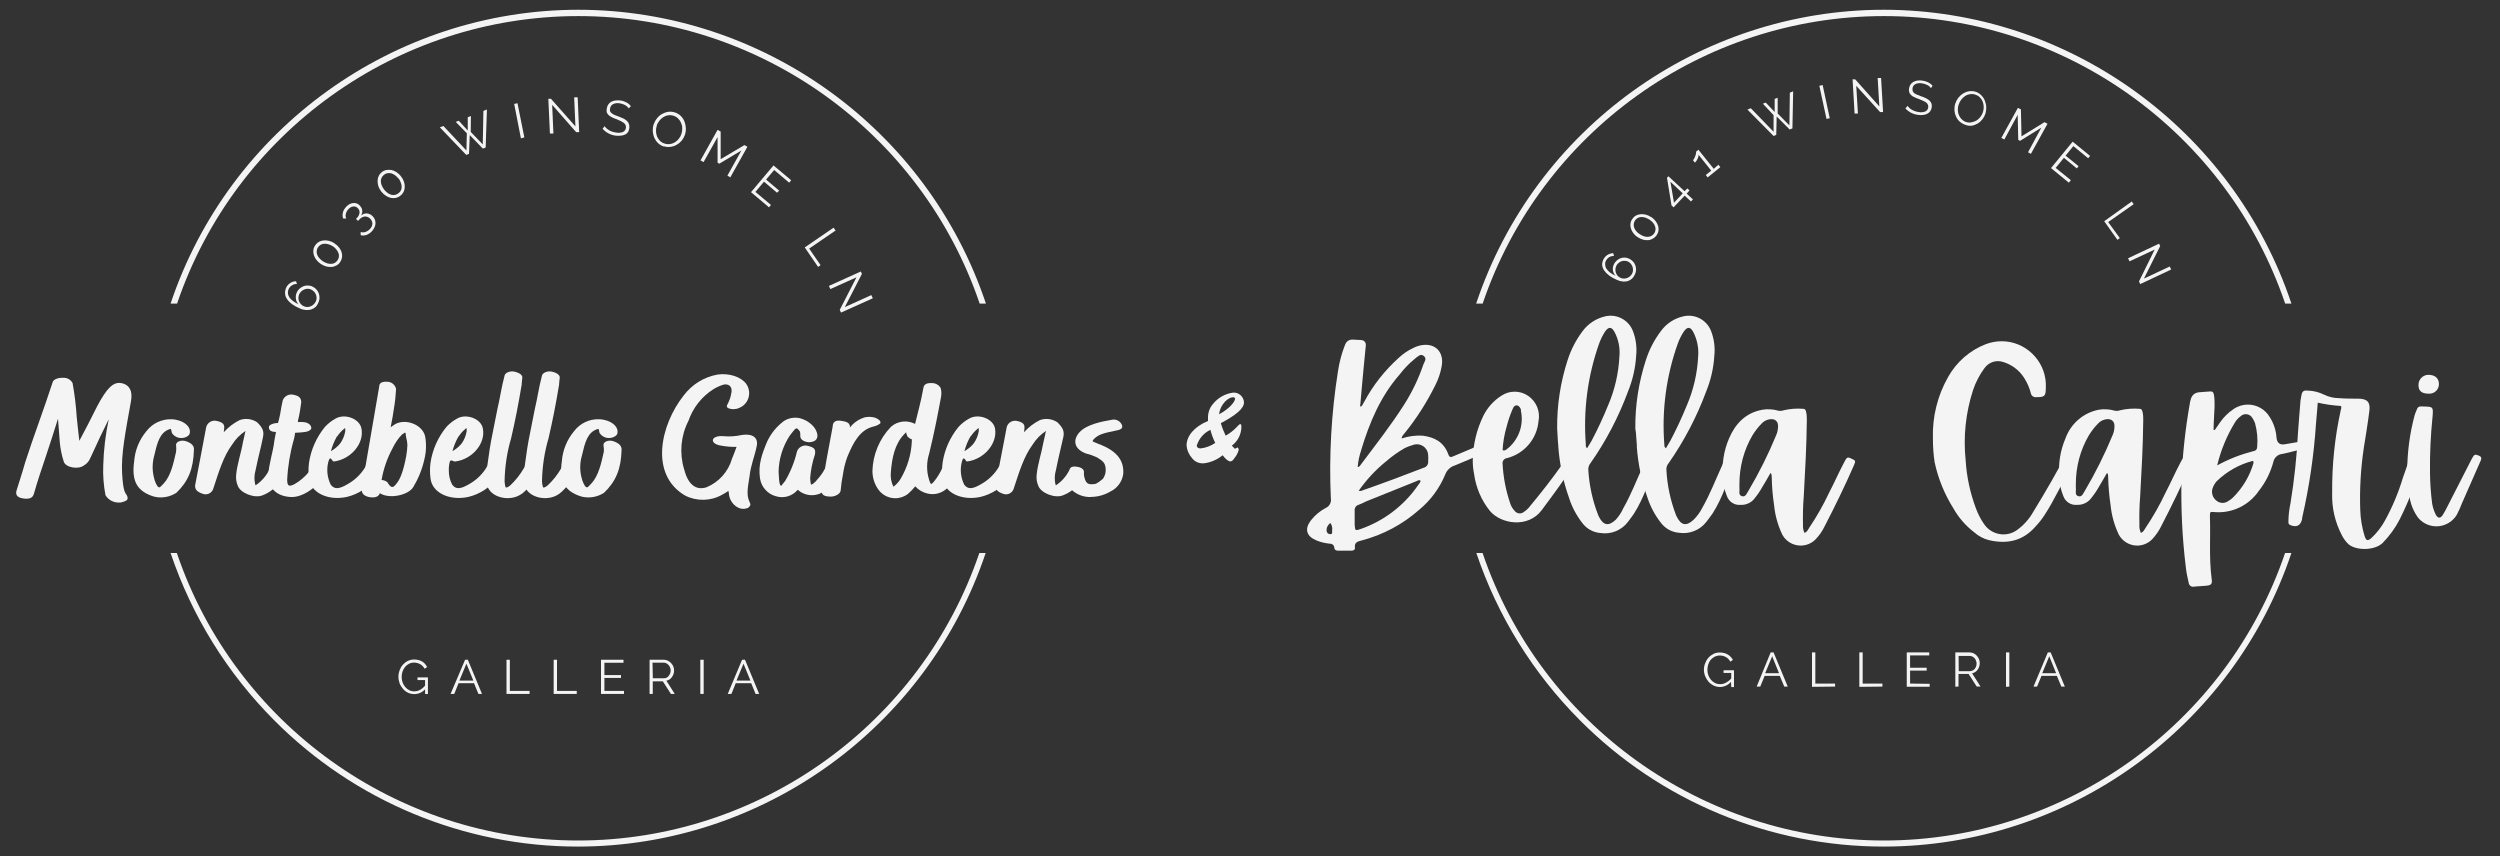 <?xml version="1.0" encoding="UTF-8"?>
<svg id="logos" xmlns="http://www.w3.org/2000/svg" viewBox="0 0 300 102.74">
  <rect x="0" y="0" width="300" height="102.74" fill="#333333" stroke="none"/>
  <defs>
    <style>
      .cls-1 {
        fill-rule: evenodd;
      }

      .cls-1, .cls-2 {
        fill: #f4f4f4;
        stroke-width: 0px;
      }
    </style>
  </defs>
  <g>
    <path class="cls-1" d="m226.06,101.59c22.12-.02,41.88-14.26,48.91-35.23h-.76c-6.99,20.57-26.42,34.5-48.15,34.5s-41.17-13.93-48.15-34.5h-.75c2.55,7.56,6.8,14.43,12.44,20.08,9.65,9.71,22.79,15.16,36.47,15.15Z"/>
    <path class="cls-2" d="m195.49,31.04c.17.08.33.19.46.33.13.13.23.29.29.47.07.18.09.36.09.55-.01.19-.06.39-.15.56-.08.18-.19.35-.34.49-.15.13-.32.23-.5.29-.2.06-.41.07-.62.05-.24-.02-.48-.09-.7-.2-.34-.14-.66-.32-.95-.54-.23-.17-.42-.37-.58-.6-.12-.18-.2-.4-.23-.62-.01-.21.03-.43.12-.62.1-.24.27-.44.48-.59.22-.14.47-.22.73-.23l.09.33c-.2,0-.4.05-.58.15-.18.12-.32.28-.41.47-.07.15-.09.31-.07.48.02.16.07.32.17.46.12.17.26.32.42.44.21.15.43.28.66.38-.17-.17-.28-.38-.32-.62-.04-.25,0-.5.11-.73.07-.17.19-.32.32-.45.13-.12.28-.22.45-.29.17-.07.34-.1.52-.09.18,0,.36.04.52.12Zm.38,1.76c.06-.13.09-.27.09-.41,0-.14-.02-.28-.07-.41-.05-.13-.12-.25-.21-.35-.19-.22-.46-.34-.75-.33-.14,0-.28.01-.4.07-.13.05-.25.13-.35.23-.11.09-.19.21-.24.34-.06.13-.09.26-.09.4,0,.14.01.27.06.4.05.13.12.25.21.36.09.1.21.18.34.24.13.06.27.1.42.09.27,0,.54-.11.74-.29.1-.1.19-.21.25-.34h0Z"/>
    <path class="cls-2" d="m198.15,26.04c.2.13.37.3.52.49.13.17.23.36.3.56.06.19.07.38.05.58-.06.41-.31.76-.66.96-.17.1-.36.17-.56.19-.21.02-.43,0-.63-.06-.24-.07-.46-.17-.66-.31-.2-.12-.37-.28-.51-.47-.13-.17-.23-.36-.29-.56-.06-.19-.08-.39-.05-.58.02-.2.09-.39.21-.55.11-.17.25-.31.42-.41.17-.1.37-.16.56-.17.22-.03.45,0,.66.05.23.06.44.17.64.3Zm-.21.32c-.16-.1-.33-.19-.51-.25-.16-.05-.32-.07-.48-.07-.15,0-.3.05-.43.12-.13.07-.24.18-.32.3-.08.12-.14.27-.15.42-.02.15,0,.3.05.44.06.15.14.3.25.42.12.14.26.27.42.36.16.11.34.2.52.26.16.05.32.07.48.06.3-.02.57-.17.74-.42.08-.12.13-.26.15-.41.02-.14,0-.29-.05-.42-.05-.16-.13-.3-.23-.42-.12-.15-.27-.28-.43-.38Z"/>
    <path class="cls-2" d="m202.92,24.18l-.76-.7-1.33,1.4-.25-.23-.54-3.31.17-.19,1.94,1.8.33-.34.26.24-.34.38.75.7-.24.25Zm-2.04.15l1.05-1.13-1.48-1.39.43,2.52Z"/>
    <path class="cls-2" d="m206.21,19.77l.23.29-1.52,1.23-.23-.29.66-.52-1.54-1.93c.02.07.02.15,0,.23-.03.09-.06.19-.1.28-.05.09-.1.17-.15.26-.04.07-.1.14-.17.19l-.24-.29c.08-.07.14-.15.18-.25.05-.1.09-.21.13-.32.03-.1.06-.19.07-.29,0-.05,0-.11,0-.16l.28-.23,1.84,2.29.56-.49Z"/>
    <path class="cls-2" d="m211.53,12.45l.36-.14,1.07,1.13v-1.57l.36-.14v1.89l1.41,1.43.05-3.93.4-.16-.09,4.45-.33.13-1.56-1.56-.05,2.21-.32.13-3.14-3.17.41-.16,2.73,2.82v-1.99l-1.29-1.38Z"/>
    <path class="cls-2" d="m219.18,14.27l-.86-3.98.4-.08.85,3.98-.39.08Z"/>
    <path class="cls-2" d="m222.75,10.31l.2,3.31h-.4l-.24-4.1h.31l2.9,3.25-.2-3.41h.41l.24,4.09h-.36l-2.86-3.15Z"/>
    <path class="cls-2" d="m231.71,10.58c-.1-.16-.25-.29-.42-.37-.2-.11-.43-.18-.66-.21-.28-.06-.56-.02-.82.11-.18.11-.3.31-.31.52-.01.1,0,.21.03.31.04.09.1.17.17.23.11.08.22.14.34.19l.48.19c.2.06.39.14.58.23.15.07.29.16.42.27.11.1.19.22.25.35.05.15.06.31.04.47-.02.17-.08.33-.18.47-.09.13-.2.23-.34.3-.15.08-.31.13-.48.15-.2.03-.4.03-.6,0-.6-.06-1.16-.34-1.56-.78l.25-.3c.07.09.15.17.23.25.09.08.2.16.31.22.12.07.26.13.39.17.14.05.29.08.44.1.26.05.53.02.78-.08.19-.09.32-.29.34-.5.02-.11,0-.22-.05-.32-.04-.1-.12-.19-.21-.25-.11-.08-.24-.15-.37-.21l-.5-.21c-.19-.06-.38-.14-.56-.23-.14-.06-.27-.14-.38-.25-.09-.09-.16-.2-.21-.32-.04-.14-.05-.28-.03-.42.02-.18.08-.35.17-.5.09-.13.21-.25.34-.32.15-.09.31-.14.48-.17.2-.03.39-.03.59,0,.25.03.5.1.72.21.2.1.38.24.53.42l-.21.29Z"/>
    <path class="cls-2" d="m235.88,14.99c-.27-.08-.51-.22-.72-.4-.19-.17-.33-.38-.44-.62-.11-.24-.17-.49-.19-.75-.01-.26.02-.53.1-.78.16-.51.5-.95.95-1.23.22-.13.46-.22.72-.26.26-.04.53-.02.78.06.25.08.48.22.66.41.19.19.35.41.44.66.1.24.16.5.17.76.01.26-.02.52-.09.77-.16.51-.49.94-.95,1.22-.22.13-.47.22-.72.26-.25.02-.5-.02-.73-.1Zm-.85-2.43c-.07.21-.1.44-.09.66,0,.21.05.43.14.62.08.19.2.36.35.5.16.15.35.26.56.32.22.06.45.06.66,0,.2-.04.4-.12.58-.23.17-.12.33-.27.45-.44.12-.17.22-.36.28-.56.13-.41.11-.86-.05-1.27-.08-.19-.2-.36-.35-.5-.15-.15-.34-.25-.54-.31-.21-.07-.44-.08-.66-.04-.2.03-.4.11-.57.23-.17.12-.33.26-.45.43-.13.18-.24.38-.3.59Z"/>
    <path class="cls-2" d="m243.36,18.28l1.6-2.96-2.55,1.58-.22-.11-.07-3.01-1.6,2.96-.36-.19,1.99-3.61.36.19.07,3.23,2.76-1.7.36.19-1.99,3.61-.35-.19Z"/>
    <path class="cls-2" d="m248.49,21.64l-.23.28-2.14-1.75,2.6-3.17,2.09,1.71-.23.28-1.78-1.46-.93,1.15,1.56,1.26-.21.27-1.55-1.27-.99,1.21,1.83,1.48Z"/>
    <path class="cls-2" d="m252.5,26.55l3.31-2.37.23.32-3.06,2.15,1.4,1.92-.29.21-1.59-2.24Z"/>
    <path class="cls-2" d="m258.58,29.94l-3.04,1.42-.17-.37,3.72-1.75.13.29-1.95,3.9,3.1-1.45.17.36-3.71,1.75-.15-.32,1.89-3.84Z"/>
    <path class="cls-2" d="m168.2,52.64c0-.34.26-.51.42-.74,1.41-1.75,2.61-3.65,3.61-5.66.37-.72.63-1.49.77-2.28.34-1.8-.89-2.92-2.65-2.49-.27.07-.52.16-.77.29-.63.3-1.21.69-1.72,1.17-1.67,1.5-3.08,3.28-4.14,5.26-.15.2-.2.48-.43.62-.08-.07-.1-.19-.05-.29.11-1.37.25-2.74.37-4.11.09-.97.2-1.99.29-2.98q0-.6-.63-.63c-.31,0-.66-.05-.97-.05q-.66,0-.91.66c-.39,1-.67,2.05-.83,3.12-.8,5.04-1.09,10.15-.86,15.25.09.48-.15.97-.6,1.17-.69.36-1.3.87-1.78,1.48-.8,1.03-.57,1.89.6,2.4.49.21,1.01.34,1.54.4.31,0,.6.09.66.48,0,.26.2.37.42.37h1.63c.26,0,.46-.11.42-.37-.08-.63.34-.74.83-.86,2.54-.67,4.89-1.92,6.86-3.66,1.38-1.13,2.45-2.58,3.14-4.23.19-.53.63-.95,1.17-1.11,1.09-.43,2.17-.91,3.26-1.4.46-.21.48-.38.23-.8s-.4-.29-.66-.17c-1,.43-2.03.86-3.06,1.29-.31.15-.46.06-.57-.26-.52-1.46-1.66-2.05-3.08-2.23-.85-.05-1.71.07-2.52.34Zm-4.86,1.37c1-3.31,2.31-6.43,4.6-9.05.54-.71,1.16-1.36,1.86-1.92.31-.23.66-.66,1.06-.32.4.34.08.66-.06,1.03-.56,1.66-1.32,3.24-2.25,4.72-1.63,2.57-3.52,4.97-5.34,7.4-.06.1-.17.17-.29.17.06-.69.2-1.37.43-2.03Zm2.94,1.4c.71-.63,1.49-1.18,2.31-1.65.28-.14.58-.25.89-.34.17-.07.36-.11.54-.11.73,0,1.34.58,1.36,1.31.02.24.02.47,0,.71.05.36-.18.71-.54.8-2.49.97-4.97,1.89-7.49,2.77-.05.03-.14,0-.31,0,.91-1.31,2-2.48,3.23-3.49Zm3.92,2.77c-1.68,2.46-4.11,4.32-6.92,5.3-.66.23-.66.2-.72-.49v-1.68c-.05-.33.16-.66.49-.74.3-.12.6-.25.88-.4,1.99-.8,3.98-1.6,5.97-2.4.17-.06.34-.21.54-.12.07.22-.13.36-.24.53Zm-10.35,5.52c0,.17.09.4-.23.4-.22,0-.41-.17-.43-.4-.03-.37.15-.73.46-.94.19.28.26.61.2.94Z"/>
    <path class="cls-2" d="m189.19,54.73c-.46-.32-.66-.32-.97,0-.3.32-.52.66-.77,1.03-1.2,1.69-2.46,3.31-3.8,4.92-.21.29-.47.54-.77.74-.14.12-.32.19-.51.19-.25,0-.49-.13-.64-.34-.23-.25-.41-.55-.51-.88-.52-1.53-.83-3.13-.91-4.75-.04-.32.19-.62.51-.66,2.08-.52,3.61-2.3,3.8-4.43.24-1.18-.26-2.39-1.26-3.06-.96-.65-2.24-.65-3.2,0-.91.58-1.65,1.4-2.14,2.37-.81,1.65-1.25,3.46-1.29,5.3-.01.59.05,1.19.17,1.77.22,1.6.87,3.11,1.88,4.37,1.33,1.6,4.6,2.11,6.23-.09,1.43-1.91,2.83-3.85,4.17-5.85.15-.19.34-.42,0-.64Zm-8.4-3.51c.18-.72.42-1.43.72-2.12.09-.23.23-.48.51-.45s.38.25.49.48v.17c.38,1.75-.31,3.57-1.74,4.64-.13.11-.3.14-.46.09.05-.95.21-1.9.48-2.81Z"/>
    <path class="cls-2" d="m186.99,53.53c.15,2.11.58,4.2,1.29,6.2.35,1.11.9,2.14,1.62,3.06.52.68,1.29,1.1,2.14,1.17,1.26.2,2.54-.31,3.31-1.33.25-.31.48-.66.71-.97,1.23-1.92,1.86-4.06,2.65-6.14.01-.07.01-.15,0-.23.02-.11-.02-.22-.11-.29-.14-.11-.31-.17-.48-.17-.32,0-.6.19-.72.49-.05.17-.11.31-.17.46-.8,1.74-1.48,3.54-2.43,5.2-.23.51-.54.99-.92,1.4-.86.8-1.48.66-1.99-.34-.04-.07-.08-.15-.11-.23-.67-1.73-1.07-3.55-1.18-5.4-.03-.3.07-.6.26-.83,1.87-2.67,3.38-5.56,4.51-8.62.55-1.36.88-2.79.97-4.26.11-1.02-.03-2.05-.4-3-.52-1.32-1.94-2.06-3.31-1.74-1.09.25-2.06.88-2.72,1.78-.79,1.05-1.4,2.23-1.8,3.49-.86,2.65-1.28,5.42-1.25,8.2.05.53.05,1.3.14,2.1Zm3.31-.2c-.32-4.09.22-8.2,1.58-12.06.18-.51.42-1,.71-1.46.46-.66.83-.62,1.2.12.44.87.63,1.85.54,2.83-.1,2.04-.56,4.04-1.37,5.91-.59,1.45-1.25,2.87-1.99,4.26-.17.26-.31.54-.52.86-.13-.11-.19-.28-.15-.45Z"/>
    <path class="cls-2" d="m196.41,53.53c.15,2.11.58,4.2,1.29,6.2.36,1.1.91,2.12,1.63,3.03.52.68,1.29,1.1,2.14,1.17,1.26.2,2.54-.31,3.31-1.33.26-.31.48-.66.72-.97,1.23-1.92,1.86-4.06,2.68-6.14.01-.07.01-.15,0-.23.03-.11-.02-.23-.11-.29-.14-.11-.31-.17-.48-.17-.32,0-.6.19-.72.49-.06.17-.11.31-.17.46-.8,1.74-1.48,3.54-2.43,5.2-.27.53-.62,1.01-1.05,1.43-.86.8-1.48.66-1.99-.34-.04-.07-.08-.15-.11-.23-.66-1.73-1.05-3.55-1.15-5.4-.03-.3.07-.6.27-.83,1.86-2.67,3.38-5.57,4.51-8.62.55-1.36.88-2.79.97-4.26.11-1.02-.03-2.05-.4-3-.52-1.32-1.94-2.06-3.31-1.74-1.09.24-2.05.87-2.71,1.78-.79,1.05-1.4,2.23-1.8,3.49-.86,2.65-1.29,5.42-1.26,8.2.11.54.11,1.31.19,2.11Zm3.31-.2c-.32-4.09.23-8.2,1.6-12.06.18-.51.42-1,.72-1.46.46-.66.83-.62,1.2.12.43.88.62,1.86.54,2.83-.1,2.04-.56,4.04-1.37,5.91-.59,1.45-1.25,2.87-1.99,4.26-.17.26-.31.54-.51.86-.15-.1-.22-.28-.18-.45h0Z"/>
    <path class="cls-2" d="m222.16,55.02c-.46-.2-.54-.17-.83.4-.66,1.23-1.2,2.49-1.83,3.69-.69,1.47-1.49,2.88-2.4,4.23-.14.23-.26.52-.57.6-.14-.31-.2-.66-.17-1-.03-1.13,0-2.25.09-3.37.17-3.06.34-6.08.37-9.14.01-.34-.01-.69-.09-1.03-.05-.17-.11-.34-.31-.34-.8-.07-1.6-.01-2.37.17-.21.08-.44.1-.66.05-.62-.18-1.28-.22-1.92-.11-1.99.37-3.22,1.66-3.98,3.43-.63,1.46-.88,3.06-.74,4.64.02.79.18,1.56.48,2.29.24.68.91,1.12,1.63,1.05.61.04,1.2-.21,1.6-.66.39-.47.74-.97,1.03-1.5.32-.54.66-1.09.97-1.66.2.17.11.34.15.48.02,1.13.11,2.26.28,3.37.12,1.24.46,2.45,1,3.57.44.79,1.28,1.29,2.19,1.29.7,0,1.37-.29,1.84-.8.43-.46.78-.98,1.05-1.54,1.23-2.37,2.41-4.8,3.49-7.26.25-.56.23-.62-.32-.84Zm-8.8-3.72c-.02.33-.09.65-.23.95-.94,2.29-2.05,4.5-3.31,6.63-.2.31-.34.8-.8.66-.46-.14-.23-.66-.29-.97v-.49c0-2.06.53-4.08,1.57-5.85.31-.5.67-.97,1.09-1.4.22-.24.51-.41.83-.49.74-.18,1.23.19,1.14.96Z"/>
    <path class="cls-2" d="m232.15,55.44c.42,1.98,1.19,3.86,2.26,5.57.63,1.11,1.47,2.08,2.49,2.86.5.45,1.1.77,1.74.94,2.2.52,4.12.12,5.65-1.66.41-.43.77-.9,1.09-1.4.6-.91,1.11-1.88,1.63-2.86.91-1.72,1.88-3.4,2.71-5.17.23-.52.17-.63-.4-.77-.29-.09-.61.06-.72.34-.11.2-.23.43-.34.63-1.33,2.57-2.77,5.06-4.28,7.52-.49.87-1.17,1.62-1.99,2.2-1.26.87-3.01.54-3.88-.72-.42-.59-.75-1.24-1-1.92-.69-1.84-1.11-3.78-1.23-5.74-.3-2.85,0-5.73.89-8.46.31-.92.76-1.79,1.33-2.57.49-.74,1.41-1.07,2.25-.8,1.05.31,1.96.99,2.55,1.92.36.56.63,1.18.8,1.83.05.31.35.53.66.48,1,0,1.14-.11,1.14-1.17v-.48c-.13-2.81-2.48-5.06-5.3-5.06-.64,0-1.28.12-1.88.34-1.93.74-3.53,2.14-4.54,3.94-1.28,2.24-1.91,4.8-1.83,7.38,0,.95.06,1.89.2,2.82Z"/>
    <path class="cls-2" d="m262.53,55.02c-.46-.2-.54-.17-.83.4-.66,1.23-1.2,2.49-1.83,3.69-.69,1.47-1.49,2.88-2.4,4.23-.15.23-.26.52-.57.6-.14-.31-.2-.66-.17-1-.03-1.13,0-2.25.09-3.37.17-3.06.34-6.08.37-9.14.01-.34-.01-.69-.09-1.03-.06-.17-.11-.34-.31-.34-.8-.07-1.6-.01-2.37.17-.21.08-.44.1-.66.05-.62-.18-1.28-.22-1.92-.11-1.84.36-3.35,1.67-3.98,3.43-.63,1.46-.88,3.06-.74,4.64.02.79.18,1.56.48,2.29.24.68.91,1.12,1.63,1.05.61.03,1.19-.21,1.6-.66.39-.47.74-.97,1.04-1.5.31-.54.63-1.09.97-1.66.2.17.11.34.14.48.03,1.13.12,2.26.29,3.37.12,1.24.46,2.45,1,3.57.44.79,1.28,1.29,2.19,1.29.7,0,1.37-.29,1.84-.8.42-.46.78-.98,1.05-1.54,1.23-2.37,2.41-4.8,3.49-7.26.26-.56.23-.62-.31-.84Zm-8.8-3.72c-.02.33-.09.65-.23.95-.95,2.29-2.05,4.5-3.31,6.63-.2.31-.34.8-.8.66-.46-.14-.23-.66-.29-.97v-.49c0-2.06.53-4.08,1.57-5.85.31-.5.67-.97,1.09-1.4.22-.24.51-.41.83-.49.74-.18,1.23.19,1.14.96Z"/>
    <path class="cls-2" d="m265.63,51.59c0-.95.09-1.89.12-2.83,0-.43,0-.86-.06-1.29s-.2-.54-.57-.49l-1.23.09q-.8.09-1,.86c-.05.16-.09.32-.11.48-.53,3-.86,6.02-1,9.06-.08,3.54.09,7.09.52,10.61.07.62.19,1.23.34,1.83.02.28.25.5.53.5.05,0,.09,0,.13-.02l1.29-.09c.78-.06.91-.17.8-.91-.32-2.49-.11-4.94-.2-7.43,0-.54,0-.57.57-.51,2.09.17,4.12-.81,5.3-2.55.81-1.02,1.4-2.2,1.74-3.46.1-.53.55-.93,1.09-.97.86-.17,1.72-.43,2.57-.63.2-.02.35-.18.35-.38,0-.03,0-.05,0-.07,0-.23-.2-.41-.42-.41-.03,0-.06,0-.09.01-.07-.01-.15-.01-.23,0-.6.11-1.23.2-1.83.31q-.97.2-1.06-.8c-.06-.86-.33-1.7-.8-2.43-.54-.94-1.55-1.52-2.63-1.52-.62,0-1.23.19-1.74.55-.63.42-1.17.96-1.6,1.58-.2.31-.43.6-.63.91h-.15Zm2.57-.91c.17-.28.4-.52.66-.72.17-.17.4-.26.64-.26.34,0,.65.19.81.49.11.18.21.38.29.58.26.94.35,1.91.26,2.88,0,.25-.18.46-.43.48-1.52.39-2.99.96-4.37,1.72.44-1.82,1.16-3.57,2.14-5.17Zm2.23,4.85c-.45,1.58-1.31,3.02-2.48,4.18-.17.17-.37.31-.58.43-.43.31-1.03.27-1.43-.09-.43-.35-.61-.93-.43-1.46.11-.3.27-.59.48-.83,1.22-1.19,2.72-2.04,4.37-2.46.03.11.09.17.05.23Z"/>
    <path class="cls-2" d="m280.89,49.22c-.72,3.27-1.06,6.6-1.03,9.94-.06,1.77.35,3.52,1.17,5.08.17.33.38.64.63.91.8.94,3.23,1,4.26,0,.81-.83,1.5-1.77,2.03-2.8,1.22-2.43,2.18-4.98,2.88-7.6.09-.31.17-.63.23-.94.06-.15.09-.29-.05-.37-.31-.16-.66-.22-1-.17-.26,0-.31.29-.37.48-.43,1.17-.89,2.37-1.29,3.57-.53,1.78-1.25,3.49-2.14,5.12-.43.79-.98,1.5-1.63,2.11-.46.4-.63.37-.83-.23-.31-1.01-.49-2.06-.52-3.12-.09-2.5.06-5.01.43-7.48.23-1.46.48-2.92.66-4.4.15-1.06-.26-1.48-1.33-1.48-.75,0-1.52,0-2.26-.06-.64,0-1.28-.14-1.86-.43-.61-.3-1.27-.46-1.95-.48-.42-.05-.66.06-.74.52-.03.23-.09.42-.12.66-.09,1.33-.23,2.65-.31,3.98-.14,2.8-.44,5.58-.89,8.35-.15.7-.24,1.42-.25,2.14,0,.2-.03.37.2.48.77.32,1.23.09,1.43-.66,0-.09.03-.17.03-.26.85-3.71,1.4-7.47,1.65-11.27.06-.8.15-1.6.21-2.49.92.21,1.86.34,2.8.4.04.17.02.34-.05.5Z"/>
    <path class="cls-2" d="m297.47,54.67c-.49-.17-.54-.17-.83.34-.04.1-.09.2-.15.29-.94,1.86-1.88,3.69-2.83,5.54-.17.34-.34.66-.54.97-.29.42-.54.4-.8,0-.22-.43-.38-.89-.46-1.37-.16-1.23-.25-2.48-.26-3.72-.03-2.26.08-4.52.31-6.77.09-1.12.06-1.15-1.11-1.17h-.23s-.06-.01-.1-.01c-.22,0-.41.16-.45.38-.1.21-.19.44-.26.66-.58,2.16-.88,4.39-.89,6.63-.03,1.19.08,2.38.34,3.55.16.76.49,1.48.94,2.11.54.67,1.36,1.06,2.22,1.06.98,0,1.9-.51,2.42-1.34.25-.47.47-.96.66-1.46l2.15-4.89c.15-.34.31-.63-.16-.8Zm-6.03-7.43s.07,0,.1,0c.62,0,1.13-.51,1.13-1.13,0-.02,0-.03,0-.05,0-.66-.48-1.11-1.33-1.08-.62.04-1.12.56-1.12,1.19,0,.03,0,.06,0,.1.01.66.42.97,1.21.97Z"/>
    <path class="cls-2" d="m207.73,81.81c-.33.39-.81.62-1.33.63-.27,0-.53-.06-.77-.18-.23-.11-.44-.27-.61-.46-.17-.2-.3-.42-.4-.66-.1-.24-.15-.51-.15-.77,0-.27.05-.53.15-.78.09-.24.22-.47.39-.66.17-.19.37-.34.6-.46.24-.12.5-.18.76-.17.19,0,.37.02.55.07.3.08.57.24.78.47.1.11.18.22.25.35l-.32.21c-.11-.23-.3-.43-.52-.55-.22-.13-.48-.19-.74-.19-.21,0-.42.05-.61.14-.18.1-.34.23-.48.38-.13.17-.23.35-.29.55-.07.21-.1.44-.1.66,0,.23.04.45.12.66.15.4.43.73.81.92.19.09.4.13.61.13.23,0,.46-.06.66-.17.25-.13.48-.3.66-.52v-.66h-.92v-.32h1.25v2.02h-.33l-.03-.65Z"/>
    <path class="cls-2" d="m212.49,78.29h.34l1.7,4.1h-.42l-.54-1.29h-1.81l-.53,1.29h-.43l1.68-4.1Zm.99,2.49l-.82-2.03-.84,2.03h1.66Z"/>
    <path class="cls-2" d="m217.44,82.41v-4.12h.4v3.74h2.37v.36l-2.78.03Z"/>
    <path class="cls-2" d="m223.12,82.41v-4.12h.4v3.74h2.37v.36l-2.78.03Z"/>
    <path class="cls-2" d="m231.56,82.05v.36h-2.75v-4.12h2.7v.36h-2.3v1.48h1.99v.34h-1.99v1.56l2.35.03Z"/>
    <path class="cls-2" d="m234.64,82.41v-4.12h1.72c.17,0,.33.04.48.11.15.07.28.17.38.29.11.12.2.26.26.41.06.15.09.31.09.47,0,.15-.02.29-.07.43-.04.13-.11.26-.19.37-.08.11-.17.2-.29.28-.11.07-.24.12-.37.15l1.01,1.58h-.46l-.97-1.51h-1.21v1.51l-.4.03Zm.4-1.87h1.33c.11,0,.22-.03.32-.07.1-.05.19-.11.27-.19.07-.09.13-.19.17-.3.04-.11.06-.23.06-.35,0-.12-.03-.24-.07-.35-.07-.22-.24-.41-.45-.5-.1-.05-.2-.07-.31-.07h-1.33l.02,1.84Z"/>
    <path class="cls-2" d="m240.72,82.41v-4.12h.4v4.1l-.4.03Z"/>
    <path class="cls-2" d="m245.74,78.29h.34l1.7,4.1h-.42l-.54-1.29h-1.84l-.53,1.29h-.43l1.72-4.1Zm.99,2.49l-.82-2.03-.84,2.03h1.66Z"/>
    <path class="cls-1" d="m226.06,1.17c22.13.03,41.89,14.27,48.91,35.26h-.75c-6.99-20.57-26.42-34.5-48.15-34.5s-41.17,13.93-48.15,34.5h-.78C184.15,15.44,203.92,1.19,226.06,1.17Z"/>
  </g>
  <g>
    <path class="cls-2" d="m43.36,25.84c.18-.16.42-.24.66-.23.25.02.48.13.66.3.12.11.22.25.29.4.06.15.09.31.09.47,0,.17-.04.33-.11.48-.07.17-.18.33-.3.47-.18.2-.41.36-.66.46-.23.08-.48.1-.71.03v-.38c.18.06.38.06.56,0,.21-.07.4-.19.55-.36.18-.17.29-.41.3-.66-.03-.49-.46-.87-.95-.84-.26.06-.5.2-.66.41l-.11.12-.25-.24.11-.11c.18-.18.29-.41.32-.66,0-.21-.08-.42-.25-.55-.07-.08-.17-.13-.27-.16-.1-.02-.2-.02-.3,0-.1.01-.2.05-.28.11-.1.06-.19.13-.26.22-.14.15-.24.34-.29.54-.05.19-.03.38.04.56h-.36c-.04-.1-.06-.21-.07-.32,0-.12,0-.25.03-.37.03-.13.07-.25.14-.36.07-.12.15-.24.25-.34.11-.13.24-.23.39-.32.13-.07.28-.12.42-.14.14-.02.29-.01.43.03.14.05.27.12.37.23.08.08.15.17.21.27.06.09.1.2.11.31.02.11.02.21,0,.32-.02.11-.06.22-.13.32Z"/>
    <path class="cls-2" d="m48.1,21.14c.16.19.28.4.36.63.08.21.12.44.11.66,0,.2-.05.4-.13.58-.09.18-.22.34-.38.46-.16.14-.35.23-.55.28-.19.04-.4.04-.59,0-.21-.04-.41-.13-.6-.25-.41-.26-.73-.65-.9-1.11-.07-.21-.11-.44-.11-.66,0-.2.04-.41.13-.59.08-.19.21-.35.37-.48.16-.13.35-.22.56-.26.2-.03.4-.03.6,0,.21.05.41.13.6.25.2.13.38.3.53.48Zm-.3.27c-.12-.16-.27-.3-.44-.41-.14-.1-.29-.17-.45-.21-.15-.03-.3-.03-.44,0-.15.03-.28.09-.4.19-.12.1-.21.22-.28.36-.07.14-.1.29-.09.44.01.17.05.33.11.48.08.18.18.35.3.51.12.15.27.28.42.4.14.09.29.17.45.21.3.07.62,0,.86-.21.12-.09.21-.21.28-.34.06-.14.09-.29.08-.44,0-.17-.04-.33-.11-.48-.06-.19-.16-.38-.29-.54v.03Z"/>
    <path class="cls-2" d="m54.69,14.63l.36-.14,1.08,1.17v-1.59l.38-.15-.02,1.91,1.44,1.5.08-4.02.42-.17-.15,4.57-.34.12-1.57-1.62-.09,2.25-.33.13-3.17-3.31.43-.16,2.76,2.94.05-2.07-1.33-1.36Z"/>
    <path class="cls-2" d="m62.51,16.6l-.81-4.13.4-.08.82,4.1-.41.11Z"/>
    <path class="cls-2" d="m66.26,12.59l.15,3.43h-.42l-.19-4.16h.32l2.93,3.31-.15-3.49h.42l.18,4.18h-.36l-2.88-3.28Z"/>
    <path class="cls-2" d="m75.45,13c-.11-.16-.26-.29-.42-.38-.21-.11-.43-.19-.66-.22-.28-.06-.57-.02-.83.11-.19.11-.31.31-.33.52-.03.11-.03.22,0,.32.04.09.1.17.18.23.11.08.22.15.34.21.14.06.31.12.51.19.19.07.38.15.57.24.15.08.3.17.42.29.11.1.19.22.24.36.05.15.07.32.05.48-.01.17-.07.34-.15.49-.09.13-.21.24-.35.3-.16.08-.33.12-.51.14-.2.02-.41.02-.62,0-.61-.07-1.17-.37-1.58-.83l.25-.31c.06.1.14.19.23.27.1.09.21.16.32.23.12.07.26.13.39.17.15.05.3.08.45.1.27.05.54.03.8-.07.2-.09.34-.29.36-.51.01-.11,0-.22-.04-.32-.05-.1-.12-.19-.21-.26-.11-.08-.24-.16-.36-.22-.15-.07-.32-.15-.52-.23-.19-.06-.38-.14-.56-.23-.14-.07-.27-.16-.39-.26-.1-.09-.17-.21-.22-.33-.03-.15-.03-.3,0-.44.02-.17.08-.34.17-.48.09-.14.21-.26.35-.34.16-.08.33-.14.51-.16.2-.03.41-.03.61,0,.25.03.5.11.72.23.21.11.39.26.54.44l-.27.29Z"/>
    <path class="cls-2" d="m79.65,17.58c-.26-.08-.5-.23-.7-.42-.19-.19-.34-.42-.45-.66-.1-.25-.15-.51-.17-.78-.01-.27.02-.54.11-.8.09-.26.22-.5.4-.72.16-.21.36-.39.6-.52.23-.13.48-.22.74-.26.27-.04.54-.01.8.07.27.08.51.23.71.42.19.19.34.41.44.66.1.25.15.51.17.78.02.26-.02.52-.09.78-.09.26-.22.51-.39.73-.17.2-.37.37-.6.5-.22.14-.48.22-.74.26-.27.04-.54.02-.8-.06Zm-.83-2.51c-.07.21-.11.44-.1.66,0,.23.05.45.13.66.09.19.21.37.35.52.16.15.35.26.56.32.21.07.44.09.66.05.21-.03.42-.11.6-.23.18-.11.34-.26.46-.43.13-.17.24-.37.3-.58.07-.21.1-.44.09-.66,0-.22-.05-.43-.14-.63-.08-.2-.2-.37-.35-.52-.15-.16-.35-.28-.56-.34-.21-.07-.44-.09-.66-.05-.21.03-.42.12-.6.24-.18.12-.34.27-.46.44-.13.17-.23.35-.3.55Z"/>
    <path class="cls-2" d="m87.29,21.07l1.68-3.01-2.65,1.58-.21-.11v-3.08l-1.68,3-.37-.2,2.05-3.67.37.21v3.31l2.85-1.69.36.2-2.05,3.67-.36-.21Z"/>
    <path class="cls-2" d="m92.52,24.59l-.24.29-2.16-1.82,2.7-3.21,2.12,1.78-.24.29-1.8-1.52-.97,1.15,1.57,1.33-.25.25-1.57-1.33-1.03,1.23,1.86,1.56Z"/>
    <path class="cls-1" d="m69.4,1.17c22.13.03,41.89,14.27,48.91,35.26h-.75C110.56,15.85,91.13,1.93,69.4,1.93S28.23,15.85,21.25,36.43h-.78C27.49,15.44,47.26,1.19,69.4,1.17Z"/>
    <path class="cls-2" d="m37.49,34.39c.18.08.34.19.47.33.13.14.22.3.29.47.06.18.1.37.09.56,0,.2-.06.4-.14.58-.08.19-.19.37-.34.51-.15.13-.32.23-.5.29-.21.07-.44.09-.66.07-.24-.02-.47-.07-.68-.17-.35-.14-.68-.32-.99-.54-.23-.17-.43-.37-.59-.61-.14-.19-.22-.42-.23-.66-.02-.21.02-.43.1-.63.1-.25.27-.46.49-.61.21-.15.46-.23.72-.23l.12.32c-.21,0-.42.05-.6.17-.18.11-.33.28-.42.48-.06.16-.09.32-.07.49.02.17.08.33.18.48.12.17.27.32.44.44.21.15.43.28.66.38-.18-.18-.3-.41-.32-.66-.04-.24-.01-.49.09-.72.07-.18.18-.34.32-.47.14-.12.29-.22.46-.3.17-.07.35-.11.54-.1.2,0,.39.04.57.11Zm.41,1.79c.06-.13.09-.27.09-.42,0-.14-.03-.28-.08-.41-.05-.14-.13-.26-.23-.36-.1-.1-.22-.19-.35-.25-.13-.06-.27-.09-.41-.09-.14,0-.28.03-.41.09-.13.06-.25.13-.36.23-.1.1-.19.22-.25.35-.06.13-.09.28-.09.43,0,.14.02.28.07.4.05.13.13.25.23.35.1.11.22.19.35.25.13.06.27.09.42.09.14,0,.28-.03.42-.09.13-.05.25-.13.35-.23.1-.1.19-.22.25-.36Z"/>
    <path class="cls-2" d="m40.14,29.21c.21.13.39.29.54.48.14.17.24.36.31.56.06.19.08.4.06.6-.03.2-.1.4-.21.57-.11.18-.26.32-.44.42-.18.1-.37.17-.57.19-.22.02-.45,0-.66-.05-.23-.06-.46-.17-.66-.3-.2-.13-.38-.29-.53-.48-.14-.17-.24-.36-.31-.56-.06-.19-.09-.4-.07-.6.02-.21.09-.4.21-.58.11-.17.26-.32.44-.42.17-.11.37-.17.57-.19.22-.02.45,0,.66.05.23.06.46.16.66.29Zm-.21.34c-.16-.11-.34-.19-.53-.24-.16-.05-.33-.07-.5-.06-.15.01-.3.05-.43.13-.13.07-.24.18-.31.3-.18.26-.21.59-.1.88.06.16.15.3.26.42.13.15.27.27.43.38.17.11.35.19.54.25.16.05.33.06.49.05.15,0,.3-.05.42-.13.13-.08.24-.19.32-.32.08-.12.14-.27.15-.42.02-.15,0-.29-.06-.43-.06-.16-.15-.31-.26-.44-.12-.15-.27-.28-.43-.38Z"/>
    <path class="cls-2" d="m96.57,29.69l3.46-2.37.24.34-3.17,2.17,1.37,1.99-.3.21-1.6-2.34Z"/>
    <path class="cls-2" d="m102.77,33.28l-3.13,1.41-.17-.38,3.83-1.73.13.29-2.05,3.98,3.18-1.44.18.38-3.82,1.72-.15-.33,2-3.89Z"/>
    <path class="cls-2" d="m14.62,45.99c-1-.24-1.81.57-2.99,2.82-.66,1.33-1.46,2.89-2.11,4.09-.12-.88-.21-1.99-.31-2.81-.09-1.38-.25-2.75-.5-4.12-.22-.42-.67-.67-1.14-.63-.57-.04-1.14.19-1.24.49-1.06,3.27-2.34,6.63-3.31,9.66-.35,1.26-.77,2.49-1.06,3.45-.1.53.2.81.94.89.74.08,1.03-.14,1.16-.55.46-1.62.99-3.18,1.46-4.57.51-1.5.99-3.06,1.44-4.47l.22,2.9c.08.76.23,1.52.47,2.25.2.71,1.75,1,2.44.45.31-.18.56-.46.71-.79.93-2.05,1.68-3.62,2.25-4.74-.39,1.82-.61,3.67-.66,5.53-.05,1.2.04,2.4.27,3.59.36.59,1.03.93,1.72.87h.1c.83-.2.96-.35.75-.85-.22-.35-.46-.47-.58-2.7-.12-2.23.38-4.78,1.07-8.62.21-1.21-.17-1.93-1.09-2.15Z"/>
    <path class="cls-2" d="m22.33,52.95c-.58-.21-1.28.06-1.2.51.03.25.03.5,0,.75-.33,1.5-.66,2.88-1.45,3.77-.54.57-.5.53-.66.47-.17-.06-.46-.66-.57-1.24-.2-.85-.17-1.74.07-2.58.36-1.54.66-2.76,1.86-3.14.04,0,.08,0,.09-.04.02.05.05.1.08.14.04.06,0,.2.1.4.25.36.65.57,1.09.57h.04c.47,0,.92-.26.98-.53.24-.85-.83-1.68-2.17-1.72-1.17-.04-2.3.49-3.01,1.42-.86,1.02-1.38,2.29-1.48,3.63-.33,2.38.34,3.6,2.37,4.23.92.23,1.89.06,2.69-.45,1.44-1.38,2.05-2.88,2.11-5.16.04-.48-.27-.79-.93-1.03Z"/>
    <path class="cls-2" d="m33.27,56.02c-.91-.17-.93.28-.98.4-.37.72-.91,1.34-1.58,1.79-.67.45-.04,0-.04.04l-.06-.19c-.12-.54-.1-1.1.06-1.64.29-1.46.66-2.76.9-4.02.12-.66-.05-1.08-.72-1.73-.62-.41-1.39-.51-2.09-.26-.72.36-1.37.86-1.91,1.46l.04-.34c.08-.57-.06-.8-.79-1h-.04c-.1-.03-.21-.05-.31-.05-.48,0-.9.33-1.01.8-.24,1.33-.49,2.6-.71,3.76l-.61,3.17c-.06.51.22.81.91,1.05.11.04.23.06.34.06.44,0,.83-.3.94-.73.66-1.99,1.18-3.8,2.26-5.26.41-.65.95-1.2,1.6-1.62l-.06.2c-.08.45-.18.81-.24,1.08-.25,1.44-.71,2.7-.83,3.98-.05.45.02.91.2,1.33.3.85,1.99,1.54,2.96,1.14.87-.33,1.62-.93,2.13-1.71.21-.31.35-.67.39-1.04.07-.31-.23-.59-.74-.67Z"/>
    <path class="cls-2" d="m38.72,56.81c-.21-.29-.55-.46-.91-.46-.28,0-.54.1-.75.29-.48.58-1.06,1.08-1.71,1.45-.66.34-.87.26-.89-.49.08-1.66.35-3.3.81-4.9.07-.25.12-.51.14-.77.25,0,.72-.04.92-.06.6-.04.99-.24,1.03-.48,0-.39-.38-.7-.95-.74-.22-.02-.44-.02-.66,0v-.14c.18-.73.31-1.48.4-2.23,0-.49-.24-.77-.89-.9-.54-.16-1.13.13-1.33.66-.26,1.12-.22,1.37-.45,2.28-.05.14-.09.29-.12.44-.57,0-1.03.23-1.08.41-.08.39.19.66.78.66h.06l-.19,1.01c-.14,1.36-.71,2.94-.73,4.22,0,1.52,1,2.5,2.7,2.58,1.49.06,2.87-1.18,3.21-1.58.55-.64.72-.98.61-1.26Z"/>
    <path class="cls-2" d="m44.87,55.69c-.44-.15-.93.06-1.12.49-.5.78-1.18,1.43-1.99,1.89-1.1.66-1.63.66-2.07.1-.42-.85-.53-1.83-.29-2.75s.45,0,.66-.04c2.05-.26,3.68-2.17,3.31-3.98-.24-1.17-1.99-1.81-3.1-1.17-.48.26-.91.6-1.28,1-1.01,1.24-1.68,2.73-1.91,4.31-.08.62-.08,1.25,0,1.87.2,1.7,2.23,2.7,4.51,2.23,1.4-.33,2.65-1.14,3.51-2.3.22-.27.37-.6.43-.95.03-.42-.13-.56-.67-.7Zm-4.41-3.31c.24-.37.54-.7.89-.97.02-.02.05-.03.08-.03,0,.12,0,.25,0,.37-.09.53-.3,1.04-.62,1.48-.31.37-.68.67-1.1.91.16-.62.41-1.21.72-1.77h.03Z"/>
    <path class="cls-2" d="m44.39,59.67h.08c.59.08.98-.1,1.1-.47h.04c1.12.71,3.39.23,3.98-.75.62-1.03,1.07-2.14,1.33-3.31.23-.9.26-1.84.1-2.76-.3-1.4-2.27-2.18-3.57-1.5l-.57.38c.16-.81.32-1.66.4-2.29.13-.76.21-1.53.25-2.3h0c-.12-.51-.57-.87-1.08-.86-.97-.06-.93.45-.95.61l-1.71,9.94-.36,2.3c-.09.54.23.87.96,1.01Zm3.19-1.64c-.43.56-.61.54-1,0-.04-.22-.42-.4-.79-.44.23-1.34.68-2.63,1.33-3.82.28-.59.65-1.14,1.1-1.61.55-.38.41-.34.51.29.09.3.14.61.16.93-.02.44-.06.89-.14,1.33-.32,1.73-.71,2.79-1.17,3.32Z"/>
    <path class="cls-2" d="m59.45,55.69c-.44-.16-.94.06-1.12.49-.5.78-1.18,1.43-1.99,1.89-1.11.66-1.64.66-2.07.1-.27-.5-.41-1.06-.41-1.63-.02-.38.02-.75.11-1.12.1-.37.46,0,.66-.04,2.04-.26,3.68-2.17,3.31-3.98-.23-1.17-1.99-1.81-3.09-1.17-.48.26-.91.6-1.28,1-1.01,1.24-1.68,2.73-1.91,4.31-.08.62-.08,1.25,0,1.87.19,1.7,2.22,2.7,4.51,2.23,1.4-.33,2.65-1.14,3.51-2.3.22-.28.37-.6.43-.95.04-.42-.12-.56-.67-.7Zm-4.41-3.31c.23-.37.53-.7.88-.97.02-.02.05-.03.08-.03,0,.12,0,.25,0,.37-.09.53-.29,1.04-.61,1.48-.31.37-.68.67-1.1.91.17-.62.41-1.21.73-1.77h.02Z"/>
    <path class="cls-2" d="m62.62,59.26c.87-.7,1.56-1.62,1.99-2.65.08-.49.04-.57-.49-.83-.46-.18-.99,0-1.26.41-.44.76-.98,1.45-1.62,2.05-.29.24-.47.3-.57.24-.07-.23-.11-.47-.12-.71.03-1.76.29-3.51.79-5.2.51-2.23.81-3.73,1.26-6.4v-.04c0-.28.06-.51.08-.81.02-.3-.31-.59-.98-.73-.52-.1-1.07.14-1.15.47-.41,1.56-.53,2.65-.86,4.02-.24,1.17-.46,2.29-.75,3.78-.26,1.37-.38,2.65-.59,3.83-.06.53-.01,1.06.12,1.58.37,1.43,2.73,2.02,4.15.98Z"/>
    <path class="cls-2" d="m67.11,59.26c.87-.7,1.56-1.62,1.99-2.65.08-.49.04-.57-.49-.83-.46-.18-.99,0-1.26.41-.44.76-.98,1.45-1.62,2.05-.29.24-.47.3-.57.24-.07-.23-.11-.47-.12-.71.03-1.76.29-3.51.79-5.2.51-2.23.81-3.73,1.26-6.4v-.04c0-.28.06-.51.08-.81.02-.3-.31-.59-.98-.73-.51-.1-1.07.14-1.15.47-.41,1.56-.53,2.65-.86,4.02-.24,1.17-.46,2.29-.75,3.78-.26,1.37-.37,2.65-.59,3.83-.06.53-.01,1.06.12,1.58.37,1.43,2.74,2.02,4.15.98Z"/>
    <path class="cls-1" d="m69.37,101.59c22.12-.02,41.88-14.26,48.91-35.23h-.76c-6.99,20.57-26.42,34.5-48.15,34.5s-41.17-13.93-48.15-34.5h-.75c2.55,7.56,6.8,14.43,12.44,20.08,9.65,9.71,22.79,15.16,36.47,15.15Z"/>
    <path class="cls-2" d="m73.62,52.95c-.57-.21-1.28.06-1.2.51.05.25.06.5.04.75-.33,1.5-.66,2.88-1.46,3.77-.53.57-.49.53-.66.47-.17-.06-.46-.66-.58-1.24-.2-.85-.17-1.74.08-2.58.36-1.54.66-2.76,1.85-3.14.04,0,.08,0,.1-.04.02.05.05.1.08.14.04.06,0,.2.1.4.25.35.65.57,1.08.57h.04c.47,0,.93-.26.99-.53.23-.85-.83-1.68-2.17-1.72-1.17-.05-2.3.48-3.01,1.42-.86,1.02-1.38,2.29-1.48,3.63-.34,2.38.33,3.6,2.36,4.23.92.23,1.9.06,2.7-.45,1.44-1.38,2.05-2.88,2.11-5.16.02-.48-.3-.79-.97-1.03Z"/>
    <path class="cls-2" d="m90.81,53.52c.2-1-.49-1.51-1.75-1.33-.75.17-1.52.22-2.28.15-.66-.06-1.17.14-1.23.43-.06.29.26.6,1.01.71.6.11,1.22.16,1.83.14-.12.38-.48,1.24-.55,1.42-.44,1.56-1.59,2.84-3.1,3.45-1.26.37-2.18-.36-2.65-2.19-.58-1.92-.4-4,.52-5.79.54-1.57,1.59-2.91,2.99-3.8.4-.25.83-.44,1.28-.57.71-.1,1.07.39.85,1.16-.06.35-.17.68-.32,1-.23.4-.25.51-.06.66.42.19.9.19,1.33,0,.74-.28,1.22-.99,1.22-1.78,0-.4-.12-.78-.35-1.11-.61-.85-2.07-1.33-3.46-1.12-1.62.29-3.07,1.2-4.06,2.52-2.78,3.52-4.12,9.49.19,12,1.4.71,3.07.67,4.43-.1.27-.14.52-.3.77-.47,0,.08,0,.16.04.24.02.73.43,1.4,1.07,1.75.35.2.78.23,1.16.08h-.04.1c.35-.34.35-.38.19-.75-.45-.9-.13-2.05,0-3.03.14-1.38.66-2.54.87-3.69Z"/>
    <path class="cls-2" d="m100.42,55.97c-.32-.38-1.13-.2-1.48.37-.23.42-.51.81-.83,1.16-.31.42-.66.66-.79.66-.06-.26-.09-.52-.1-.78.07-.97.26-1.92.57-2.84.11-.63-.05-.83-.82-1.03-.54-.17-1.14.12-1.33.66-.29,1.24-.77,2.44-1.42,3.54-.28.33-.41.51-.49.61l-.06-.06c-.22-.25-.18-1.04-.24-1.65.03-1.53.49-3.03,1.33-4.32.83-1.08.79-1.06,1.2-.55.1.12.06.49.08.66,0,.37.59.71,1.16.66s.89-.31.89-.79c-.04-.89-.94-1.77-2.11-2.09-.66-.14-1.34-.02-1.91.34-.85.63-1.53,1.46-1.99,2.42-.66,1.56-1.12,2.84-.88,4.47.15,1.04.93,1.9,1.95,2.15.94.28,1.95-.04,2.58-.79.96.87,2.43.87,3.39,0,.58-.54,1.08-1.17,1.47-1.86.18-.41.16-.49-.17-.96Z"/>
    <path class="cls-2" d="m99.44,59.58c.66.1,1.4-.27,1.44-.73.05-.64.14-1.27.27-1.89.1-.72.27-1.43.52-2.11.73-1.79,1.53-3.23,3.05-3.64.43-.08.93-.34.94-.47,0-.24-.15-.4-.62-.61-.4-.12-.82-.14-1.23-.06-.72.21-1.35.63-1.81,1.22,0-.47-.24-.66-.93-.77-1.21-.24-1.12.53-1.16.73-.27,1.33-.47,2.65-.71,3.82l-.59,3.45c-.1.74.1,1.01.83,1.06Z"/>
    <path class="cls-2" d="m114.81,56.34c-.12-.26-.1-.34-.66-.53h-.13c-.36-.04-.71.1-.95.37-.27.59-.61,1.14-1.02,1.64-.32.35-.36.37-.55-.22-.33-1.03-.33-2.14,0-3.17.66-2.7,1.04-4.73,1.42-6.77.07-.37.06-.74-.04-1.1-.21-.36-.61-.59-1.03-.59h-.03c-1-.06-.98.51-1.02.61-.28,1.63-.66,2.87-.99,4.29-.94-.49-2.09-.36-2.89.34-1.38,1.43-2.17,3.32-2.23,5.3,0,.82.26,1.63.75,2.29.47.62,1.21.99,1.99.99.57,0,1.13-.2,1.57-.56.3-.26.58-.56.83-.87.39.44.91.74,1.48.87.88.21,1.81-.07,2.44-.73.22-.25.43-.52.61-.81.32-.71.51-.89.46-1.34Zm-6.75,1.14c-.22.36-.51.68-.85.93-.26-.53-.37-1.13-.31-1.72.13-1.73.47-3.42,1.61-4.59.08-.07.15-.15.22-.23.03.16.08.32.14.47.14.17.33.31.55.38v.23c-.07,1.6-.54,3.15-1.36,4.53Z"/>
    <path class="cls-2" d="m120.89,55.69c-.44-.15-.93.06-1.12.49-.5.78-1.18,1.43-1.99,1.89-1.1.66-1.63.66-2.07.1-.42-.85-.53-1.83-.29-2.75s.45,0,.63-.04c2.04-.26,3.68-2.17,3.35-3.98-.24-1.17-1.99-1.81-3.1-1.17-.48.26-.91.6-1.28,1-1.01,1.24-1.68,2.73-1.91,4.31-.08.62-.08,1.25,0,1.87.2,1.7,2.23,2.7,4.51,2.23,1.4-.33,2.65-1.14,3.51-2.3.22-.27.37-.6.43-.95.06-.42-.1-.56-.67-.7Zm-4.41-3.31c.24-.37.54-.7.89-.97.02-.02.05-.03.08-.03,0,.12,0,.25,0,.37-.09.53-.3,1.04-.62,1.48-.31.37-.68.67-1.1.91.16-.62.41-1.21.72-1.77h.03Z"/>
    <path class="cls-2" d="m129.3,56.02c-.9-.17-.92.28-.98.4-.36.72-.9,1.34-1.57,1.79s-.04,0-.04.04l-.07-.19c-.11-.54-.09-1.1.07-1.64.29-1.46.62-2.76.9-4.02.12-.66-.06-1.08-.73-1.73-.62-.41-1.39-.51-2.09-.26-.72.36-1.37.86-1.91,1.46l.04-.34c.08-.57-.06-.8-.79-1h-.04c-.09-.03-.19-.04-.29-.04-.48,0-.89.33-1,.79-.24,1.33-.5,2.6-.72,3.76l-.61,3.17c-.05.51.22.81.91,1.05.11.04.23.06.34.06.44,0,.83-.3.94-.73.66-1.99,1.19-3.8,2.27-5.26.41-.65.95-1.2,1.59-1.62l-.05.2c-.08.45-.18.81-.24,1.08-.26,1.44-.71,2.7-.83,3.98-.05.45.01.91.2,1.33.29.85,1.99,1.54,2.95,1.14.87-.33,1.62-.93,2.13-1.71.21-.31.35-.67.39-1.04.04-.31-.25-.59-.77-.67Z"/>
    <path class="cls-2" d="m130.89,59.63c.84,0,1.66-.23,2.38-.66.83-.4,1.4-1.2,1.52-2.11.1-1.57-.71-2.65-2.62-3.46-.14-.04-.51-.2-.95-.38-.15-.06-.13-.15.08-.37.54-.5,1.03-.66,2.47-.95.75-.12.98-.29.88-.66-.19-.51-.73-.8-1.26-.66-1.16.2-3.01.55-3.86,1.5s-.61,2.03.79,2.54c.46.11.9.27,1.33.47.75.46.93.66,1.02,1.23.07.47-.04.94-.31,1.33-.75.6-.83.66-1.4.66s-.81-.31-.95-1.57c-.04-.18-.29-.36-.66-.41-.33-.06-.67.04-.91.27-.44.77-.36,1.73.2,2.42.62.55,1.43.85,2.25.82Z"/>
    <path class="cls-2" d="m51.05,82.67c-.33.39-.81.62-1.33.62-.27,0-.53-.05-.77-.17-.23-.11-.44-.27-.6-.47-.17-.2-.31-.42-.4-.66-.09-.25-.14-.51-.14-.77,0-.27.05-.54.14-.79.09-.24.22-.47.39-.66.17-.19.37-.35.6-.46.24-.12.5-.17.76-.17.19,0,.37.02.55.07.16.04.31.11.44.19.12.08.24.17.33.29.09.11.17.23.24.35l-.31.21c-.12-.23-.3-.42-.53-.55-.23-.12-.48-.19-.74-.19-.21,0-.42.05-.61.15-.18.09-.34.22-.47.38-.13.16-.23.35-.3.55-.07.21-.1.44-.1.66,0,.23.04.45.12.66.07.2.18.39.32.54.13.16.3.29.48.38.19.09.4.14.61.13.23,0,.46-.06.66-.17.24-.13.45-.31.62-.52v-.66h-.91v-.32h1.25v1.99h-.34v-.61Z"/>
    <path class="cls-2" d="m55.81,79.17h.33l1.7,4.1h-.43l-.53-1.29h-1.85l-.52,1.29h-.44l1.74-4.1Zm.99,2.5l-.83-2.03-.84,2.03h1.66Z"/>
    <path class="cls-2" d="m60.78,83.27v-4.1h.4v3.74h2.37v.36h-2.77Z"/>
    <path class="cls-2" d="m66.44,83.27v-4.1h.4v3.74h2.37v.36h-2.77Z"/>
    <path class="cls-2" d="m74.88,82.91v.36h-2.76v-4.1h2.7v.36h-2.29v1.48h1.99v.34h-1.99v1.56h2.35Z"/>
    <path class="cls-2" d="m77.95,83.27v-4.1h1.73c.17,0,.34.04.48.12.15.07.28.17.38.29.11.12.2.25.26.4.06.15.09.31.09.47,0,.15-.02.3-.07.44-.05.13-.11.25-.19.36-.08.11-.17.21-.29.29-.11.07-.24.12-.38.14l1.01,1.59h-.46l-.97-1.51h-1.21v1.51h-.4Zm.4-1.88h1.33c.11,0,.22-.02.32-.07.1-.05.19-.13.25-.22.07-.09.13-.19.17-.3.04-.11.06-.23.06-.35,0-.12-.02-.24-.07-.35-.04-.11-.1-.21-.19-.3-.07-.09-.16-.16-.27-.21-.1-.05-.21-.07-.32-.07h-1.33l.04,1.87Z"/>
    <rect class="cls-2" x="84.04" y="79.17" width=".4" height="4.1"/>
    <path class="cls-2" d="m89.06,79.17h.34l1.7,4.1h-.43l-.53-1.29h-1.85l-.52,1.29h-.44l1.72-4.1Zm.99,2.5l-.83-2.03-.84,2.03h1.66Z"/>
  </g>
  <path class="cls-2" d="m144.34,55.6c-.51.01-.99-.22-1.29-.62-.39-.43-.62-.97-.66-1.55,0-1.08.9-2.23,2.57-2.91v-.38c-.01-.59.18-1.17.56-1.62.61-.78,1.5-1.29,2.49-1.41.67-.02,1.24.51,1.27,1.18,0,.72-.95,1.52-2.78,2.49.15.52.35,1.02.58,1.5,1.18-.66,1.54-1.38,1.73-1.38s.15.17.15.5c-.06.83-.48,1.59-1.14,2.08l.37.38.31-.17c.09.07.14.17.15.28-.09.36-.26.69-.5.98-.17.27-.32.42-.52.42s-.55-.25-.91-.74c-.67.55-1.49.9-2.36.98Zm.91-4.02c-.79.37-1.38,1.06-1.64,1.89,0,.2.16.34.46.34.63-.07,1.24-.3,1.76-.66-.25-.5-.44-1.02-.58-1.56Zm2.96-3.74c0-.1-.1-.17-.26-.17-.51,0-1.5.77-1.66,2.04,1.27-.67,1.92-1.53,1.92-1.87Z"/>
</svg>
